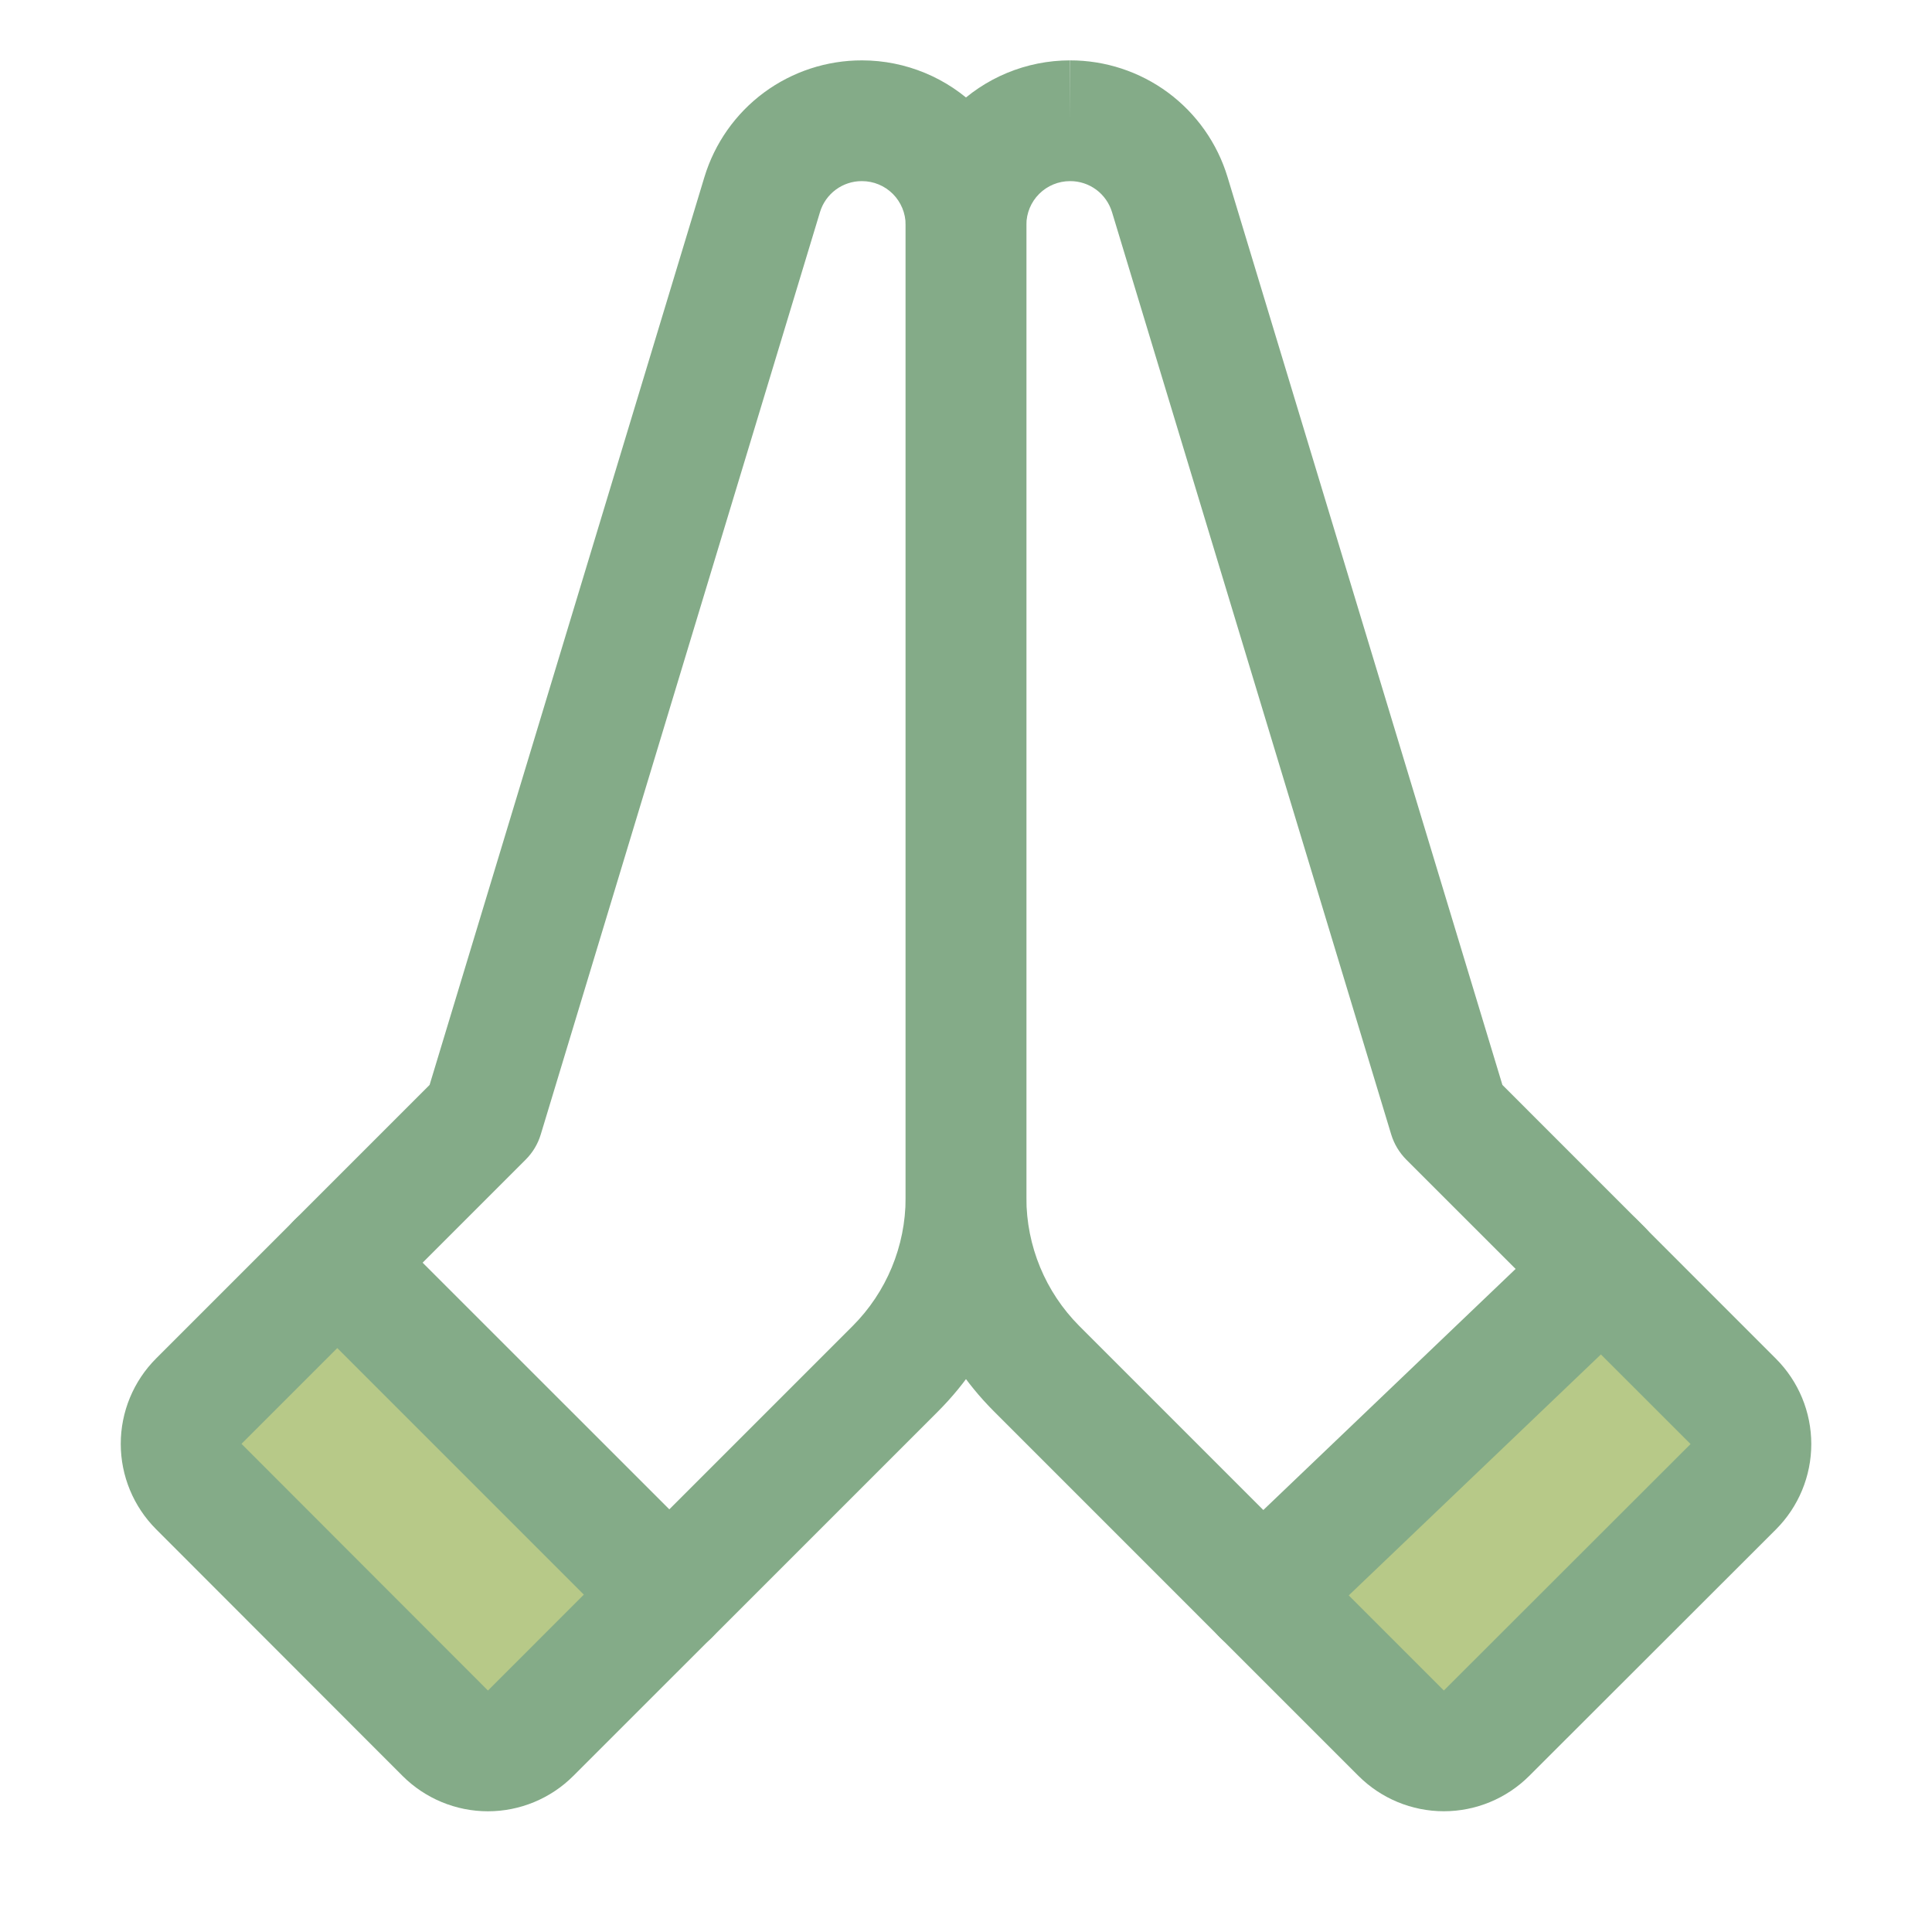 <svg width="48" height="48" viewBox="0 0 48 48" fill="none" xmlns="http://www.w3.org/2000/svg">
<path d="M31.371 39.62L34.812 43.061C35.093 43.342 35.474 43.5 35.872 43.5C36.27 43.5 36.651 43.342 36.932 43.061L43.062 36.937C43.343 36.656 43.501 36.275 43.501 35.877C43.501 35.479 43.343 35.098 43.062 34.817L39.621 31.376L31.371 39.62Z" fill="#B7C988"/>
<path d="M8.38 31.371L4.939 34.812C4.658 35.093 4.5 35.474 4.5 35.872C4.5 36.27 4.658 36.651 4.939 36.932L11.063 43.062C11.344 43.343 11.725 43.501 12.123 43.501C12.521 43.501 12.902 43.343 13.183 43.062L16.624 39.621L8.38 31.371Z" fill="#B7C988"/>
<path fill-rule="evenodd" clip-rule="evenodd" d="M27.235 4.712C27.048 4.574 26.821 4.499 26.588 4.5L26.584 4.5C26.297 4.5 26.021 4.614 25.818 4.817C25.615 5.019 25.501 5.294 25.5 5.58V29.765C25.5 29.765 25.5 29.765 25.5 29.765C25.5 30.955 25.972 32.096 26.811 32.94C26.811 32.939 26.811 32.94 26.811 32.94L31.387 37.516L37.655 31.526L34.939 28.811C34.765 28.636 34.636 28.421 34.564 28.185L27.627 5.268C27.627 5.268 27.627 5.268 27.627 5.268C27.559 5.046 27.422 4.851 27.235 4.712ZM26.581 1.5C27.459 1.498 28.314 1.779 29.019 2.3C29.725 2.823 30.244 3.559 30.498 4.399L37.327 26.955L40.861 30.49C41.147 30.776 41.305 31.164 41.3 31.568C41.296 31.971 41.129 32.356 40.837 32.635L32.399 40.698C31.81 41.261 30.879 41.25 30.302 40.674L24.687 35.058C23.287 33.653 22.5 31.75 22.5 29.766V5.575C22.502 4.493 22.934 3.457 23.699 2.693C24.464 1.93 25.501 1.501 26.581 1.5ZM26.581 1.5C26.582 1.5 26.583 1.5 26.584 1.5L26.584 3L26.579 1.5C26.58 1.5 26.581 1.5 26.581 1.5Z" fill="#84AB88"/>
<path fill-rule="evenodd" clip-rule="evenodd" d="M38.56 30.315C39.146 29.73 40.096 29.73 40.682 30.315L44.122 33.756C44.685 34.319 45.001 35.082 45.001 35.877C45.001 36.672 44.685 37.435 44.123 37.998L37.993 44.122C37.993 44.122 37.993 44.122 37.993 44.122C37.43 44.684 36.667 45 35.872 45C35.077 45 34.314 44.684 33.751 44.122L30.31 40.681C29.725 40.095 29.725 39.145 30.31 38.56C30.896 37.974 31.846 37.974 32.432 38.56L35.872 42L42.001 35.877L38.56 32.437C37.975 31.851 37.975 30.901 38.56 30.315Z" fill="#84AB88"/>
<path fill-rule="evenodd" clip-rule="evenodd" d="M21.411 4.5C21.179 4.499 20.952 4.574 20.765 4.712C20.578 4.851 20.44 5.046 20.373 5.268L13.435 28.185C13.364 28.421 13.235 28.636 13.06 28.811L10.5 31.371L16.629 37.499L21.182 32.946C21.182 32.946 21.182 32.946 21.182 32.946C22.024 32.104 22.498 30.962 22.5 29.77C22.5 29.77 22.5 29.771 22.5 29.77V5.584C22.5 5.296 22.385 5.021 22.182 4.817C21.979 4.614 21.703 4.5 21.416 4.5L21.411 4.5ZM21.418 1.5C20.541 1.498 19.686 1.779 18.98 2.3C18.274 2.823 17.756 3.559 17.501 4.399L10.673 26.955L7.318 30.31C7.037 30.591 6.879 30.973 6.879 31.371C6.879 31.768 7.037 32.15 7.318 32.431L15.568 40.681C15.85 40.963 16.231 41.121 16.629 41.121C17.027 41.121 17.408 40.963 17.69 40.681L23.303 35.068C24.707 33.663 25.497 31.759 25.5 29.773V5.584C25.5 4.501 25.069 3.462 24.303 2.696C23.538 1.931 22.5 1.501 21.418 1.5Z" fill="#84AB88"/>
<path fill-rule="evenodd" clip-rule="evenodd" d="M9.44 30.31C10.026 30.896 10.026 31.846 9.44 32.432L6 35.872L12.123 42.001L15.563 38.56C16.149 37.975 17.099 37.975 17.685 38.56C18.27 39.146 18.27 40.096 17.685 40.682L14.244 44.122C13.681 44.685 12.918 45.001 12.123 45.001C11.328 45.001 10.565 44.685 10.002 44.123L3.878 37.993C3.878 37.993 3.878 37.993 3.878 37.993C3.316 37.43 3 36.667 3 35.872C3 35.077 3.316 34.314 3.878 33.751L7.319 30.31C7.905 29.725 8.854 29.725 9.44 30.31Z" fill="#84AB88"/>
</svg>
